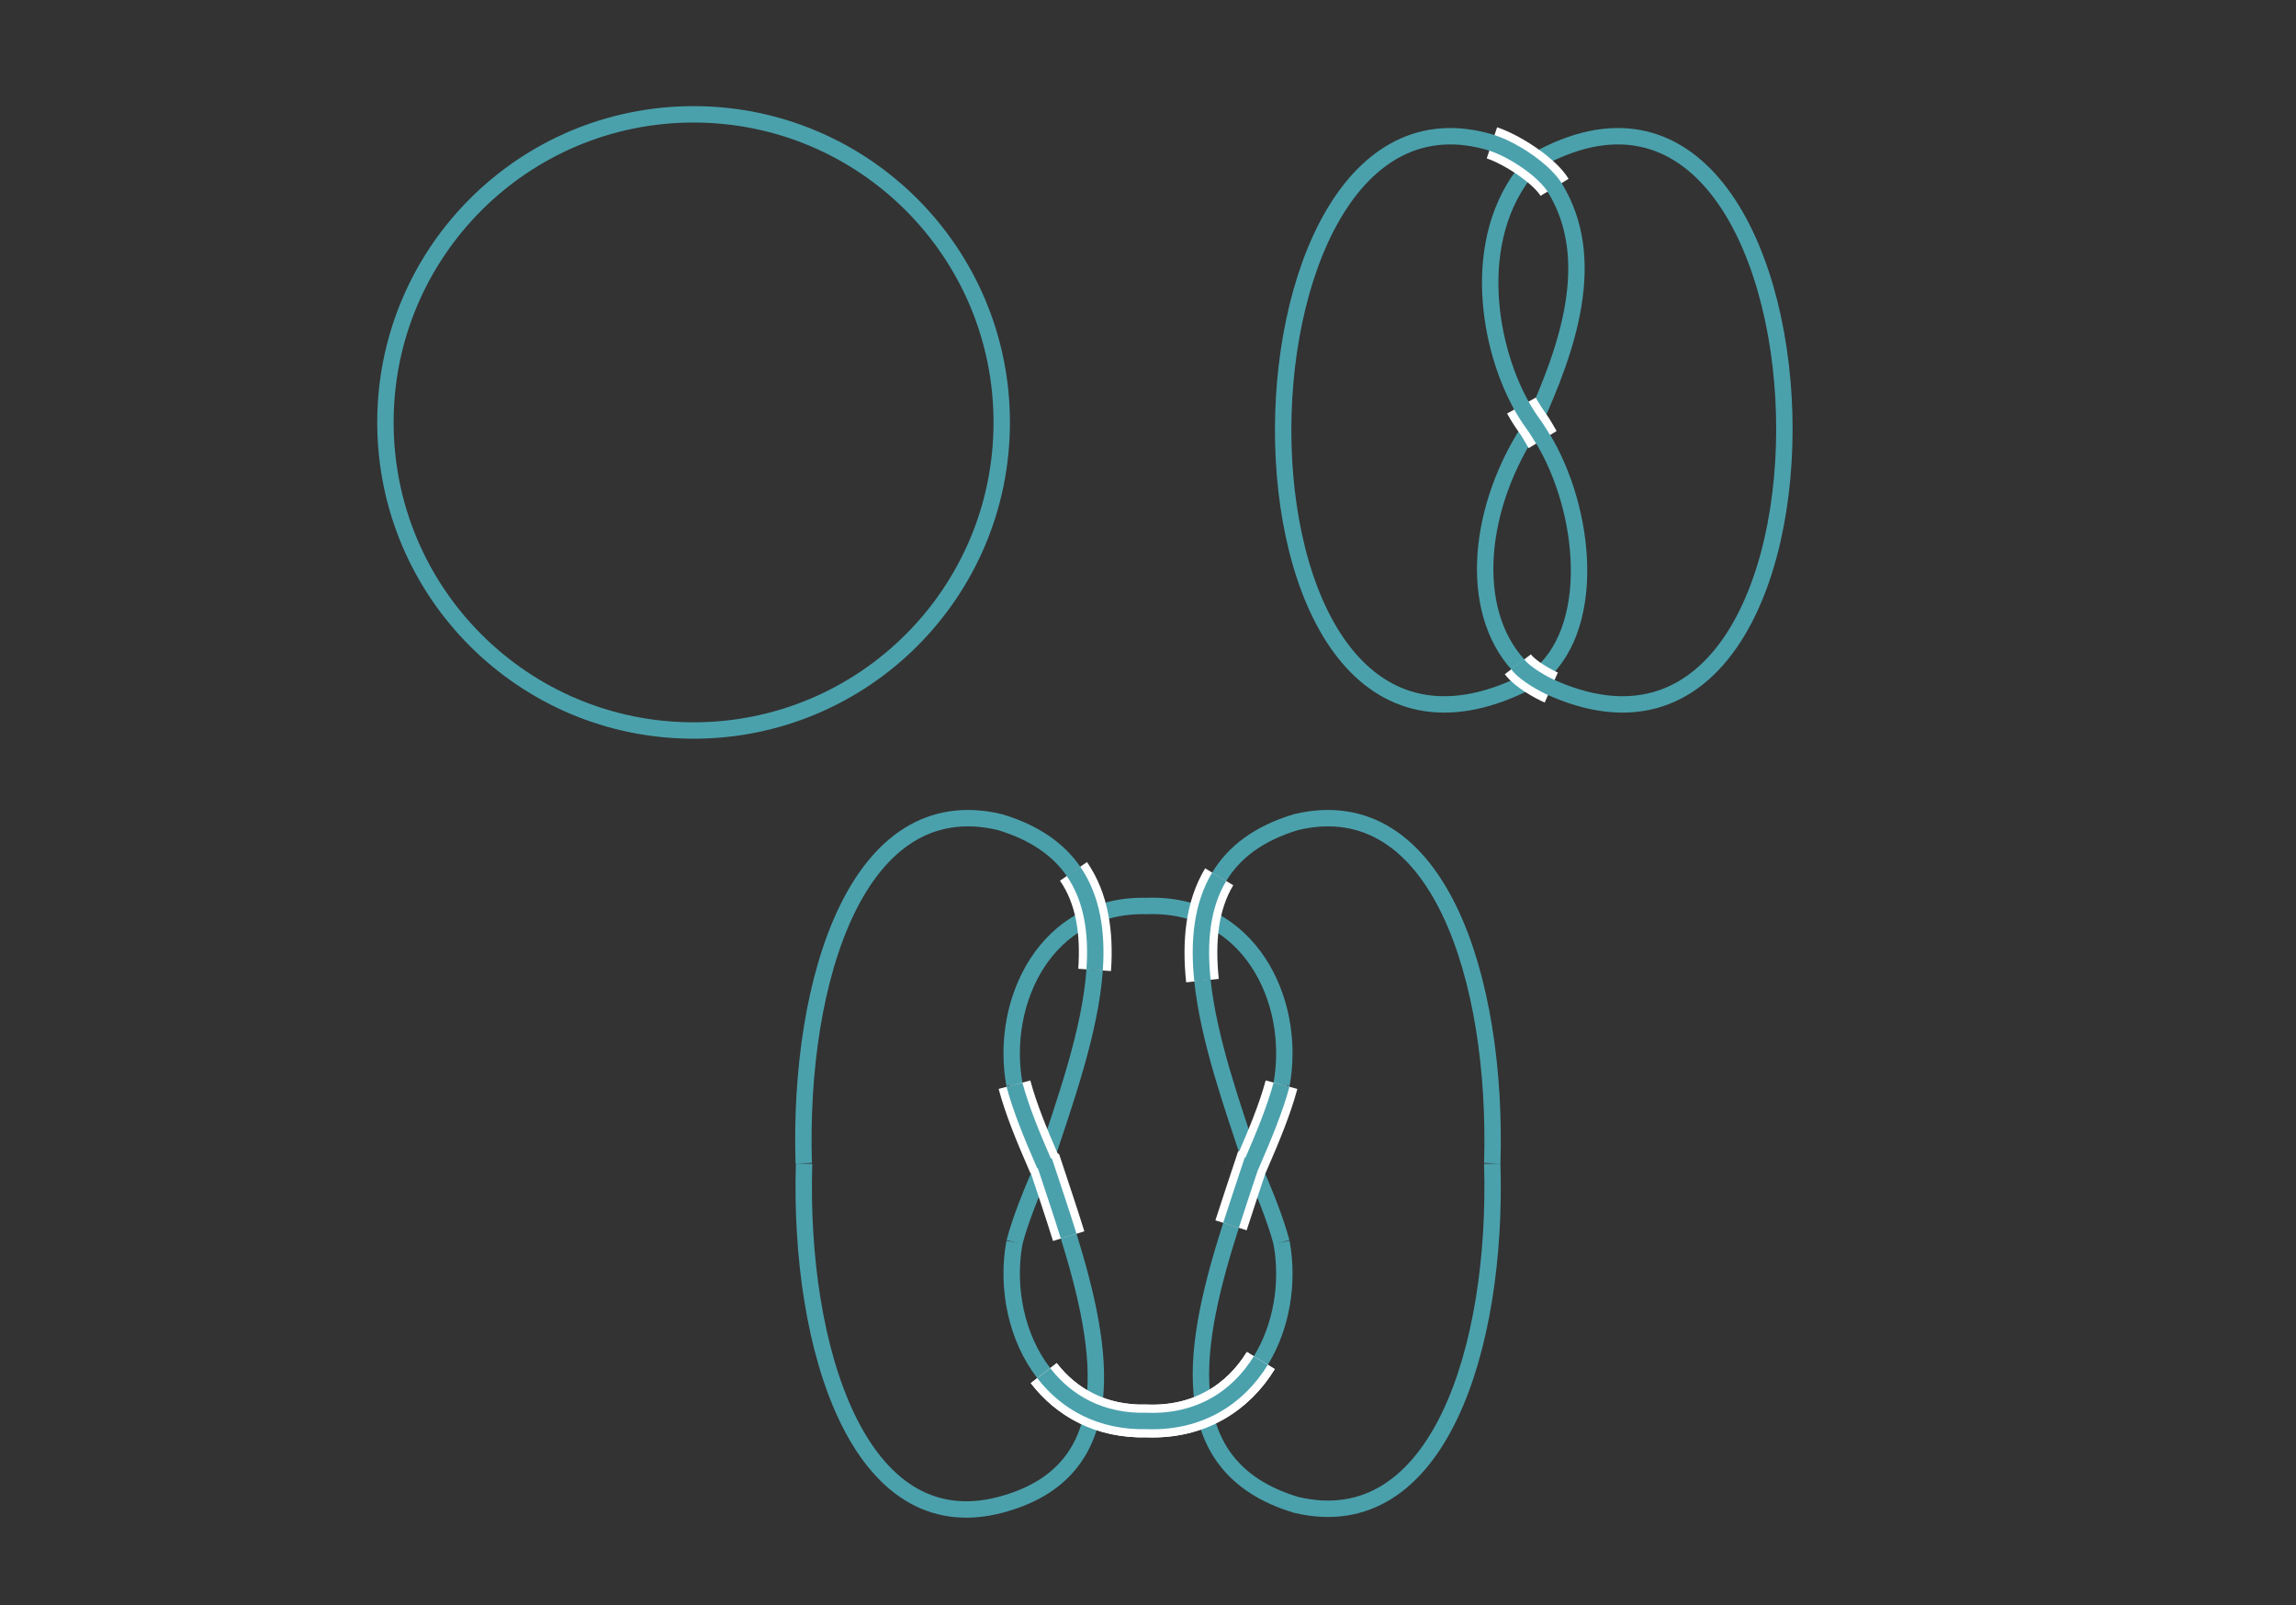 <?xml version="1.0" encoding="utf-8"?>
<!-- Generator: Adobe Illustrator 27.0.0, SVG Export Plug-In . SVG Version: 6.00 Build 0)  -->
<svg version="1.1" xmlns="http://www.w3.org/2000/svg" xmlns:xlink="http://www.w3.org/1999/xlink" x="0px" y="0px" width="560px"
	 height="391.568px" viewBox="0 0 560 391.568" style="enable-background:new 0 0 560 391.568;" xml:space="preserve">
<rect x="0" y="0" width="560" height="391.568" fill="#333333" stroke="none"/>
<style type="text/css">
	.st0{fill:none;stroke:#FCD821;stroke-width:2;stroke-miterlimit:10;}
	.st1{fill:none;stroke:#FCD821;stroke-width:2;stroke-linejoin:round;stroke-miterlimit:10;}
	.st2{fill:none;stroke:#FFFFFF;stroke-width:2;stroke-miterlimit:10;}
	.st3{fill:none;stroke:#4AA1AC;stroke-width:4;stroke-miterlimit:10;}
	.st4{fill:#4AA1AC;stroke:#FFFFFF;stroke-width:8;stroke-miterlimit:10;}
	.st5{fill:none;stroke:#FFFFFF;stroke-width:8;stroke-miterlimit:10;}
	.st6{opacity:0.5;fill:#FBB03B;}
	.st7{fill:none;stroke:#29ABE2;stroke-width:2;stroke-miterlimit:10;}
	.st8{fill:none;stroke:#FF00FF;stroke-width:2;stroke-miterlimit:10;}
	.st9{fill:none;stroke:#8CC63F;stroke-width:2;stroke-miterlimit:10;}
	.st10{fill:none;stroke:#009245;stroke-width:2;stroke-miterlimit:10;}
	.st11{fill:none;stroke:#ED1C24;stroke-width:2;stroke-miterlimit:10;}
	.st12{fill:#CCCCCC;}
	.st13{fill:#FFFFFF;}
	.st14{fill:none;stroke:#FFFFFF;stroke-width:4;stroke-miterlimit:10;}
	.st15{fill:none;stroke:#4AA1AC;stroke-width:2;stroke-miterlimit:10;}
	.st16{fill:#6C7DA6;}
	.st17{fill:none;stroke:#FFFFFF;stroke-width:2;stroke-linejoin:round;stroke-miterlimit:10;}
	.st18{fill:#4BA0AB;}
	.st19{fill:#229D86;}
	.st20{fill:none;stroke:#229D86;stroke-width:6;stroke-miterlimit:10;}
	.st21{fill:#0082C7;}
	.st22{fill:none;stroke:#0082C7;stroke-width:6;stroke-miterlimit:10;}
	.st23{fill:none;stroke:#0082C7;stroke-width:6;stroke-linejoin:round;stroke-miterlimit:10;}
	.st24{fill:#4AA1AC;}
	.st25{fill:none;stroke:#4AA1AC;stroke-width:6;stroke-miterlimit:10;}
	.st26{fill:#2D944C;}
	.st27{fill:none;}
	.st28{fill:#009259;}
	.st29{opacity:0.2;fill:#CCCCCC;}
	.st30{fill:none;stroke:#F5F5F5;stroke-width:8;stroke-miterlimit:10;}
	.st31{fill:none;stroke:#EDEDED;stroke-width:8;stroke-miterlimit:10;}
	.st32{fill:none;stroke:url(#SVGID_1_);stroke-width:5.376;stroke-linecap:round;stroke-linejoin:round;stroke-miterlimit:10;}
	
		.st33{fill:none;stroke:url(#SVGID_00000112599735538375792020000000811710811350999968_);stroke-width:5.376;stroke-linecap:round;stroke-linejoin:round;stroke-miterlimit:10;}
	
		.st34{fill:none;stroke:url(#SVGID_00000115493945491338505180000006083498377703240607_);stroke-width:5.376;stroke-linecap:round;stroke-linejoin:round;stroke-miterlimit:10;}
	.st35{fill:none;stroke:#FFFFFF;stroke-width:17.471;stroke-linecap:round;stroke-linejoin:round;stroke-miterlimit:10;}
	
		.st36{fill:none;stroke:url(#SVGID_00000098934173401710749370000009456699451778138502_);stroke-width:5.376;stroke-linecap:round;stroke-linejoin:round;stroke-miterlimit:10;}
	.st37{opacity:0.48;}
	.st38{fill:#29ABE2;}
	.st39{fill:none;stroke:#FFFFFF;stroke-width:11.491;stroke-linejoin:round;}
	.st40{fill:none;stroke:#0082C7;stroke-width:4;stroke-miterlimit:10;}
	.st41{fill:none;stroke:#2D944C;stroke-width:4;stroke-miterlimit:10;}
	.st42{fill:none;stroke:#000000;stroke-width:2;stroke-linejoin:round;stroke-miterlimit:10;}
	.st43{fill:#007583;}
	.st44{fill:none;stroke:#007583;stroke-width:6;stroke-miterlimit:10;}
	.st45{display:none;}
	.st46{display:inline;}
	.st47{fill:#F7D426;}
	.st48{fill:none;stroke:#F7D426;stroke-miterlimit:10;}
	.st49{display:inline;fill:none;stroke:#FF00FF;stroke-miterlimit:10;}
	.st50{display:inline;fill:none;stroke:#FF00FF;stroke-width:0.25;stroke-miterlimit:10;}
	.st51{display:inline;fill:#FF00FF;}
	.st52{display:inline;fill:none;stroke:#F7D426;stroke-miterlimit:10;}
	.st53{fill:#FF00FF;}
	.st54{fill:#231F20;}
	.st55{fill:none;stroke:#FF8600;stroke-miterlimit:10;}
	.st56{fill:#FF8600;}
	.st57{fill:none;stroke:#FF00FF;stroke-miterlimit:10;}
	.st58{fill:none;stroke:#29ABE2;stroke-miterlimit:10;}
	.st59{display:inline;fill:#FFFFFF;}
</style>
<g id="Layer_5">
	<g>
		<g>
			<path class="st3" d="M379.162,45.7c10.831,17.525,3.175,39.326-5.195,57.694"/>
			<path class="st3" d="M377.445,167.306c80.616,37.635,74.384-172.176-3.24-127.904"/>
			<path class="st3" d="M376.089,106.638c10.91,17.82,13.745,47.356-1.638,58.936"/>
			<path class="st3" d="M374.205,39.402c-15.804,16.648-11.797,43.957-3.126,59.54"/>
			<path class="st3" d="M374,165.574c-80.392,43.246-78.877-151.931-10.115-130.724"/>
			<path class="st3" d="M373.911,103.386c-13.679,20.153-15.96,45.404-3.524,58.916"/>
			<path class="st4" d="M371.079,98.941c0.899,1.616,1.849,3.106,2.831,4.444
				c0.757,1.031,1.648,2.723,2.342,3.857"/>
			<path class="st3" d="M370.904,98.648c0.899,1.616,2.024,3.399,3.007,4.738
				c0.757,1.031,1.826,2.756,2.52,3.89"/>
			<path class="st5" d="M379.162,45.7c-2.457-4.058-10.284-9.189-15.278-10.851"/>
			<path class="st3" d="M379.288,45.9c-2.596-4.295-10.097-9.36-15.546-11.091"/>
		</g>
	</g>
	<path class="st4" d="M370.203,162.063c1.948,2.555,6.452,4.919,8.157,5.666"/>
	<path class="st3" d="M370.141,162.027c1.948,2.555,6.688,5.026,8.393,5.773"/>
</g>
<g id="Graphic">
	<g>
		<path class="st3" d="M312.565,264.618c3.786-20.718-8.086-44.521-32.914-43.593
			c-24.483-0.605-35.923,23.233-32.217,43.593"/>
		<path class="st3" d="M297.364,213.905c3.559-5.91,9.512-10.571,18.778-13.354
			c34.601-8.227,49.189,38.284,47.826,83.238"/>
		<path class="st5" d="M293.284,239.23c-0.998-9.499-0.153-18.295,4.08-25.325"/>
		<path class="st3" d="M293.284,239.23c-0.998-9.499-0.153-18.295,4.08-25.325"/>
		<path class="st5" d="M261.829,212.576c4.557,6.608,5.797,14.946,5.155,24.044"/>
		<path class="st3" d="M261.829,212.576c4.557,6.608,5.797,14.946,5.155,24.044"/>
		<path class="st3" d="M196.032,283.782c-1.362-44.965,13.228-91.486,47.826-83.226
			c8.588,2.575,14.336,6.746,17.972,12.019"/>
		<path class="st3" d="M254.573,334.985c-6.67-8.646-9.164-20.803-7.14-31.923"/>
		<path class="st3" d="M312.565,303.061c1.814,9.928,0.033,20.565-5.047,28.849"/>
		<path class="st3" d="M300.25,298.927c-8.903,27.953-15.413,58.799,15.892,68.201
			c34.601,8.227,49.189-38.284,47.826-83.238"/>
		<path class="st3" d="M260.651,301.568c8.526,27.549,13.885,57.544-16.711,65.56
			c-34.521,9.045-49.189-38.284-47.826-83.238"/>
		<path class="st3" d="M247.434,303.061c1.613-6.037,4.285-12.457,7.146-19.054l0.152-0.077
			c4.886-14.879,11.183-32.149,12.253-47.312"/>
		<path class="st3" d="M312.565,303.061c-1.632-6.069-4.351-12.574-7.253-19.276l-0.125-0.049
			c-4.601-13.967-10.385-30.051-11.904-44.506"/>
		<path class="st5" d="M260.651,301.568c-1.882-6.082-3.919-12.044-5.757-17.625l-0.315-0.271
			c-2.861-6.597-5.533-13.017-7.146-19.054"/>
		<path class="st3" d="M260.651,301.568c-1.882-6.082-3.919-12.044-5.757-17.625l-0.315-0.271
			c-2.861-6.597-5.533-13.017-7.146-19.054"/>
		<path class="st5" d="M300.25,298.927c1.638-5.143,3.358-10.189,4.937-14.984l0.125-0.049
			c2.902-6.702,5.622-13.207,7.253-19.276"/>
		<path class="st3" d="M300.25,298.927c1.638-5.143,3.358-10.189,4.937-14.984l0.125-0.049
			c2.902-6.702,5.622-13.207,7.253-19.276"/>
		<path class="st5" d="M307.518,331.91c-5.521,9.003-14.937,15.227-27.867,14.744
			c-11.111,0.274-19.536-4.485-25.078-11.669"/>
		<path class="st5" d="M307.518,331.91c-5.521,9.003-14.937,15.227-27.867,14.744
			c-11.111,0.274-19.536-4.485-25.078-11.669"/>
		<path class="st3" d="M307.518,331.91c-5.521,9.003-14.937,15.227-27.867,14.744
			c-11.111,0.274-19.536-4.485-25.078-11.669"/>
	</g>
</g>
<g id="Text">
	<circle class="st3" cx="169.166" cy="103.052" r="75.159"/>
</g>
<g id="Annotations" class="st45">
	<g class="st46">
		<path class="st53" d="M56.032,380.283H52.784v11.607h-1.977V380.283h-3.248v-1.88h8.473V380.283z"/>
		<path class="st53" d="M56.205,387.084c0-2.755,2.165-4.997,5.147-4.997c2.945,0,5.092,2.242,5.092,4.997
			c0,2.754-2.146,4.996-5.092,4.996C58.37,392.08,56.205,389.838,56.205,387.084z M64.469,387.084
			c0-1.71-1.33-3.116-3.116-3.116c-1.823,0-3.172,1.406-3.172,3.116
			c0,1.709,1.349,3.115,3.172,3.115C63.139,390.199,64.469,388.793,64.469,387.084z"/>
		<path class="st53" d="M68.555,382.277h1.861l0.114,1.976c0.57-1.216,1.938-2.166,3.667-2.166
			c2.754,0,4.825,2.242,4.825,4.997c0,2.754-2.071,4.996-4.825,4.996c-1.729,0-3.097-0.95-3.667-2.185
			v6.364h-1.976V382.277z M73.874,390.199c1.805,0,3.153-1.406,3.153-3.115
			c0-1.71-1.349-3.116-3.153-3.116s-3.115,1.406-3.115,3.116
			C70.759,388.793,72.069,390.199,73.874,390.199z"/>
		<path class="st53" d="M92.323,382.087c1.729,0,3.096,0.95,3.647,2.166l0.113-1.976h1.881v9.613h-1.881
			l-0.113-1.995c-0.552,1.235-1.919,2.185-3.647,2.185c-2.755,0-4.825-2.242-4.825-4.996
			C87.498,384.329,89.568,382.087,92.323,382.087z M92.645,390.199c1.786,0,3.116-1.406,3.116-3.115
			c0-1.71-1.33-3.116-3.116-3.116c-1.823,0-3.172,1.406-3.172,3.116
			C89.473,388.793,90.822,390.199,92.645,390.199z"/>
		<path class="st53" d="M109.725,386.248v5.642h-1.976v-4.768c0-2.318-0.931-3.154-2.317-3.154
			c-1.881,0-2.831,1.482-2.926,2.907v5.015h-1.976v-9.613h1.861l0.096,1.539
			c0.911-0.969,2.146-1.729,3.704-1.729C108.453,382.087,109.725,383.569,109.725,386.248z"/>
		<path class="st53" d="M116.49,382.087c1.729,0,3.097,0.95,3.647,2.166v-6.611h1.995v14.248h-1.881
			l-0.114-1.995c-0.551,1.235-1.919,2.185-3.647,2.185c-2.755,0-4.825-2.242-4.825-4.996
			C111.665,384.329,113.735,382.087,116.49,382.087z M116.813,390.199c1.785,0,3.115-1.406,3.115-3.115
			c0-1.71-1.33-3.116-3.115-3.116c-1.824,0-3.173,1.406-3.173,3.116
			C113.64,388.793,114.989,390.199,116.813,390.199z"/>
		<path class="st53" d="M136.041,392.08c-1.729,0-3.115-0.95-3.666-2.185l-0.096,1.995h-1.88v-14.248
			h1.976v6.611c0.551-1.216,1.938-2.166,3.666-2.166c2.755,0,4.807,2.242,4.807,4.997
			C140.847,389.838,138.796,392.08,136.041,392.08z M135.718,383.968c-1.805,0-3.134,1.406-3.134,3.116
			c0,1.709,1.329,3.115,3.134,3.115s3.154-1.406,3.154-3.115
			C138.872,385.374,137.522,383.968,135.718,383.968z"/>
		<path class="st53" d="M142.483,387.084c0-2.755,2.165-4.997,5.147-4.997c2.945,0,5.092,2.242,5.092,4.997
			c0,2.754-2.146,4.996-5.092,4.996C144.648,392.08,142.483,389.838,142.483,387.084z M150.747,387.084
			c0-1.71-1.33-3.116-3.116-3.116c-1.823,0-3.172,1.406-3.172,3.116
			c0,1.709,1.349,3.115,3.172,3.115C149.417,390.199,150.747,388.793,150.747,387.084z"/>
		<path class="st53" d="M159.734,384.158h-2.052v7.732h-1.995v-7.732h-1.425v-1.881h1.425v-2.85h1.995v2.85
			h2.052V384.158z"/>
		<path class="st53" d="M166.594,384.158h-2.052v7.732h-1.995v-7.732h-1.425v-1.881h1.425v-2.85h1.995v2.85
			h2.052V384.158z"/>
		<path class="st53" d="M167.848,387.084c0-2.755,2.165-4.997,5.147-4.997c2.945,0,5.092,2.242,5.092,4.997
			c0,2.754-2.146,4.996-5.092,4.996C170.013,392.08,167.848,389.838,167.848,387.084z M176.112,387.084
			c0-1.71-1.33-3.116-3.116-3.116c-1.823,0-3.172,1.406-3.172,3.116
			c0,1.709,1.349,3.115,3.172,3.115C174.782,390.199,176.112,388.793,176.112,387.084z"/>
		<path class="st53" d="M195.092,385.868v6.022h-1.976v-5.357c0-1.539-0.684-2.564-1.919-2.564
			c-1.52,0-2.47,1.558-2.564,3.571v4.351h-1.976v-5.357c0-1.539-0.665-2.564-1.919-2.564
			c-1.52,0-2.47,1.558-2.564,3.571v4.351h-1.976v-9.613h1.861l0.096,1.501
			c0.836-0.969,1.938-1.691,3.324-1.691c1.443,0,2.413,0.779,2.868,2.014
			c0.874-1.121,2.052-2.014,3.591-2.014C193.99,382.087,195.092,383.645,195.092,385.868z"/>
		<path class="st53" d="M218.462,385.868v6.022h-1.976v-5.357c0-1.539-0.685-2.564-1.919-2.564
			c-1.52,0-2.47,1.558-2.564,3.571v4.351h-1.976v-5.357c0-1.539-0.665-2.564-1.919-2.564
			c-1.52,0-2.47,1.558-2.564,3.571v4.351h-1.976v-9.613h1.861l0.095,1.501
			c0.836-0.969,1.938-1.691,3.324-1.691c1.444,0,2.413,0.779,2.869,2.014
			c0.874-1.121,2.052-2.014,3.591-2.014C217.359,382.087,218.462,383.645,218.462,385.868z"/>
		<path class="st53" d="M225.303,382.087c1.729,0,3.097,0.95,3.647,2.166l0.114-1.976h1.881v9.613h-1.881
			l-0.114-1.995c-0.551,1.235-1.919,2.185-3.647,2.185c-2.755,0-4.825-2.242-4.825-4.996
			C220.477,384.329,222.548,382.087,225.303,382.087z M225.626,390.199c1.785,0,3.115-1.406,3.115-3.115
			c0-1.71-1.33-3.116-3.115-3.116c-1.824,0-3.173,1.406-3.173,3.116
			C222.453,388.793,223.802,390.199,225.626,390.199z"/>
		<path class="st53" d="M238.811,382.505l-0.304,1.729c-0.19-0.114-0.57-0.266-0.988-0.266
			c-1.367,0-2.032,1.463-2.032,3.381v4.541h-1.976v-9.613h1.861l0.095,1.121
			c0.608-0.779,1.33-1.311,2.166-1.311C238.203,382.087,238.602,382.315,238.811,382.505z"/>
		<path class="st53" d="M248.405,384.044l-0.988-0.133c0.305,0.513,0.494,1.121,0.494,1.786
			c0,2.089-1.747,3.609-4.027,3.609c-0.494,0-0.969-0.076-1.387-0.209
			c-0.266,0.133-0.398,0.304-0.398,0.532c0,0.475,0.664,0.589,1.729,0.589
			c2.963,0,4.56,1.292,4.56,3.116c0,2.014-2.033,3.115-4.256,3.115s-4.255-1.102-4.255-3.115
			c0-1.026,0.531-1.672,1.196-2.09c-0.513-0.323-0.854-0.76-0.854-1.273
			c0-0.684,0.551-1.178,1.12-1.443c-0.893-0.646-1.462-1.653-1.462-2.831
			c0-2.109,1.747-3.61,4.008-3.61c0.722,0,1.387,0.152,1.957,0.418l2.564-0.228V384.044z
			 M246.03,385.697c0-1.14-0.969-1.957-2.146-1.957c-1.159,0-2.128,0.817-2.128,1.957
			c0,1.121,0.969,1.938,2.128,1.938C245.061,387.635,246.03,386.818,246.03,385.697z M243.257,391.871
			c-0.114,0-0.247,0-0.38-0.019c-0.513,0.247-1.121,0.798-1.121,1.444c0,0.95,0.95,1.501,2.375,1.501
			s2.375-0.475,2.375-1.425C246.506,392.27,245.232,391.871,243.257,391.871z"/>
		<path class="st53" d="M250.383,379.732c0-0.589,0.476-1.064,1.064-1.064s1.063,0.475,1.063,1.064
			s-0.475,1.064-1.063,1.064S250.383,380.321,250.383,379.732z M252.434,391.89h-1.976v-9.613h1.976
			V391.89z"/>
		<path class="st53" d="M264.346,386.248v5.642h-1.976v-4.768c0-2.318-0.931-3.154-2.318-3.154
			c-1.88,0-2.83,1.482-2.925,2.907v5.015h-1.976v-9.613h1.861l0.095,1.539
			c0.912-0.969,2.146-1.729,3.705-1.729C263.073,382.087,264.346,383.569,264.346,386.248z"/>
		<path class="st53" d="M268.357,389.097c0.189,0.779,0.987,1.311,2.223,1.311
			c0.969,0,1.747-0.38,1.747-1.063c0-0.912-0.873-1.121-2.85-1.805
			c-1.52-0.494-2.792-1.234-2.792-2.792c0-1.653,1.672-2.66,3.4-2.66
			c2.223,0,3.591,1.254,3.686,2.831h-1.995c-0.076-0.798-0.874-1.178-1.614-1.178
			c-0.703,0-1.482,0.342-1.482,1.007c0,0.76,0.817,0.931,2.793,1.672
			c1.957,0.684,2.85,1.634,2.85,2.963c0,1.71-1.652,2.698-3.78,2.698
			c-2.318,0-3.971-1.007-4.16-2.982H268.357z"/>
		<path class="st53" d="M277.362,383.892c0-0.589,0.476-1.063,1.064-1.063s1.063,0.475,1.063,1.063
			c0,0.608-0.475,1.064-1.063,1.064S277.362,384.5,277.362,383.892z M277.362,391.016
			c0-0.589,0.476-1.063,1.064-1.063s1.063,0.475,1.063,1.063s-0.475,1.064-1.063,1.064
			S277.362,391.605,277.362,391.016z"/>
		<path class="st53" d="M297.273,388.053c0,2.127-1.729,4.027-4.654,4.027c-3.021,0-5.034-1.995-5.034-4.426
			h1.976c0,1.634,1.387,2.545,2.944,2.545c1.767,0,2.773-0.969,2.773-2.279
			c0-1.52-1.349-2.071-2.944-2.071h-1.007v-1.862h1.007c1.615,0,2.375-0.817,2.375-1.862
			c0-1.178-0.894-2.033-2.394-2.033c-1.559,0-2.755,1.007-2.755,2.546h-1.976
			c0-2.432,1.823-4.427,4.844-4.427c2.546,0,4.274,1.767,4.274,3.8c0,1.272-0.627,2.223-1.538,2.831
			C296.361,385.45,297.273,386.476,297.273,388.053z"/>
		<path class="st53" d="M309.053,383.056v4.179c0,3.059-2.412,4.844-5.053,4.844
			c-2.622,0-5.054-1.786-5.054-4.844v-4.179c0-3.059,2.432-4.845,5.054-4.845
			C306.64,378.212,309.053,379.998,309.053,383.056z M307.077,387.236v-4.179
			c0-1.786-1.405-2.964-3.077-2.964s-3.078,1.178-3.078,2.964v4.179c0,1.786,1.406,2.963,3.078,2.963
			S307.077,389.021,307.077,387.236z"/>
		<path class="st53" d="M317.338,382.277h1.861l0.114,1.976c0.569-1.216,1.938-2.166,3.666-2.166
			c2.755,0,4.825,2.242,4.825,4.997c0,2.754-2.07,4.996-4.825,4.996c-1.729,0-3.097-0.95-3.666-2.185
			v6.364h-1.976V382.277z M322.657,390.199c1.805,0,3.153-1.406,3.153-3.115
			c0-1.71-1.349-3.116-3.153-3.116s-3.116,1.406-3.116,3.116
			C319.541,388.793,320.852,390.199,322.657,390.199z"/>
		<path class="st53" d="M334.817,384.158h-2.052v7.732h-1.995v-7.732h-1.425v-1.881h1.425v-2.85h1.995v2.85
			h2.052V384.158z"/>
		<path class="st53" d="M335.862,391.016c0-0.589,0.475-1.063,1.063-1.063s1.063,0.475,1.063,1.063
			s-0.475,1.064-1.063,1.064S335.862,391.605,335.862,391.016z"/>
	</g>
</g>
<g id="Layer_4" class="st45">
</g>
<g id="Layer_1" class="st45">
</g>
</svg>
